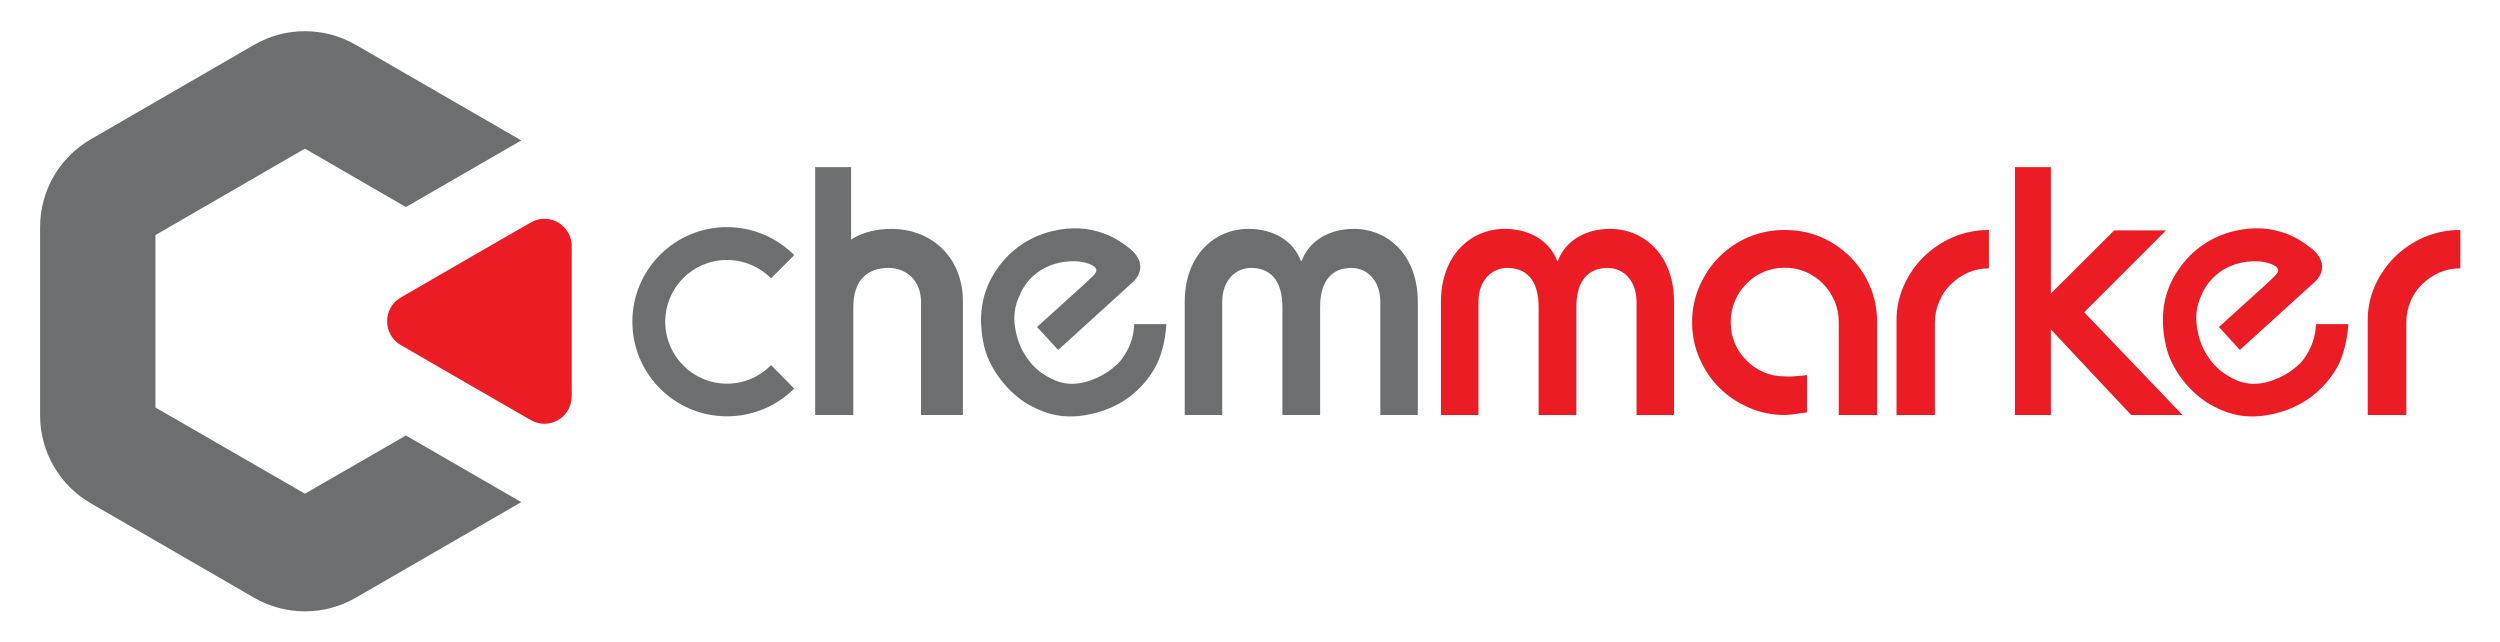 <svg xmlns="http://www.w3.org/2000/svg" viewBox="0 0 1132 291" width="600" height="154"><style>.a{fill:#ec1c24}.b{fill:#6c6e70}</style><path class="a" d="m180.9 156.5c-8.3-4.8-8.3-16.8 0-21.6l29.4-17 29.5-17c8.3-4.8 18.6 1.2 18.6 10.8v34 34c0 9.6-10.3 15.6-18.6 10.8l-29.5-17z"></path><path class="b" d="m202.4 208.6l-19.2-11.1-45.8 26.4-67.8-39.1v-78.2l67.8-39.2 45.8 26.5 19.2-11.1 33.1-19.1q-0.5-0.3-1-0.6l-74.1-42.8c-14.2-8.2-31.8-8.2-46 0l-74 42.8c-14.3 8.2-23.1 23.4-23.1 39.9v85.4c0 16.5 8.8 31.7 23.1 39.9l74 42.8c14.2 8.2 31.8 8.2 46 0l74.1-42.8q0.5-0.3 1-0.6z"></path><path class="a" d="m808.5 188.2q-8.7 0-16.4-3.4-7.6-3.3-13.3-9-5.7-5.7-9-13.4-3.3-7.6-3.3-16.2 0-8.7 3.3-16.3 3.3-7.7 9-13.4 5.7-5.7 13.3-9 7.7-3.2 16.4-3.2 8.7 0 16.4 3.2 7.6 3.3 13.3 9 5.7 5.7 9 13.4 3.2 7.6 3.2 16.3v42h-17.4v-42q0-5.2-1.9-9.7-2-4.5-5.3-7.9-3.4-3.4-7.8-5.3-4.5-1.9-9.5-1.9-5.1 0-9.5 1.9-4.5 1.9-7.8 5.3-3.4 3.4-5.3 7.9-1.9 4.5-1.9 9.7 0 5.1 1.9 9.5 1.9 4.5 5.3 7.8 3.3 3.4 7.8 5.3 4.4 1.9 9.5 1.9c1.1 0 2.8 0.1 3.8 0 0.9-0.1 5.3-0.4 6.3-0.6v16.9q-7.6 1.2-10.1 1.2z"></path><path class="a" d="m859.2 146.2q-0.2-8.5 3.1-16.2 3.3-7.6 9-13.3 5.7-5.7 13.4-9.1 7.7-3.3 16.4-3.3v17.4q-5 0-9.4 1.9-4.5 2-7.8 5.3-3.4 3.2-5.3 7.8-2 4.5-2 9.5v42h-17.4z"></path><path class="a" d="m1072.9 146.2q-0.2-8.5 3.1-16.2 3.3-7.6 9-13.3 5.7-5.7 13.4-9.1 7.7-3.3 16.5-3.3v17.4q-5.1 0-9.5 1.9-4.5 2-7.8 5.3-3.4 3.2-5.3 7.8-1.9 4.5-1.9 9.5v42h-17.5z"></path><path class="a" d="m652.6 136.8c0-20.9 13.4-33 28.9-33 12 0 20.7 6 23.8 14.6h0.3c3.1-8.6 11.8-14.6 23.7-14.6 15.6 0 29 12.1 29 33v51.4h-17v-51.3c0-9.8-6.1-15.4-13.1-15.4-8.2 0-14.2 5.1-14.2 17.8v48.9h-17.1v-48.9c0-12.7-6-17.8-14.2-17.8-7 0-13.1 5.6-13.1 15.4v51.3h-17z"></path><path class="b" d="m536.4 136.8c0-20.9 13.4-33 28.9-33 12 0 20.7 6 23.8 14.6h0.3c3.1-8.6 11.8-14.6 23.7-14.6 15.6 0 29 12.1 29 33v51.4h-17v-51.3c0-9.8-6.1-15.4-13.1-15.4-8.2 0-14.2 5.1-14.2 17.8v48.9h-17.1v-48.9c0-12.7-6-17.8-14.2-17.8-7 0-13.1 5.6-13.1 15.4v51.3h-17z"></path><path class="a" d="m981.4 104.5h-23.5l-29 28.9h0.3v-57.6h-16.3v112.4h16.3v-38.8l36.4 38.8h23.3l-44.6-46.6z"></path><path class="a" d="m1049.5 147c-0.4 4.4-1 8.7-4.7 14.5-3.2 5.1-10.3 10-18.1 11.9-7.7 1.8-13.4-0.2-19.4-4.4-5.5-3.9-9.7-10.6-11.2-17.2-1.8-7.6-1.1-12.8 1.8-18.9 3.3-6.9 9.3-11.8 17-13.6 2-0.5 3.8-0.7 5.5-0.8 0.9 0 1.8 0 2.7 0 2.6 0.1 5.5 0.8 7.4 1.9 3.4 1.9 1.2 4-1.1 6.1l-3 2.8-21 19 0.3 0.3 9.2 10.1 33.8-30.7c4.1-3.6 5.6-9.5-1-15.1-3.9-3.1-7.8-5.5-11.9-7-7.2-2.6-14.6-3.2-23.5-1.1-10.1 2.4-18.9 8.3-24.9 17-7.2 10-9.1 21.9-5.9 35.5 2.5 10.8 11.3 21.2 19.9 26.1 9.8 5.6 18.6 6.7 29.2 4.2 12.6-3 22.1-10.2 28.3-20.8 2.6-4.5 4.7-11.9 5.2-19.8z"></path><path class="b" d="m513.5 147c-0.3 4.4-0.9 8.7-4.7 14.5-3.2 5.1-10.3 10-18.1 11.9-7.7 1.8-13.3-0.2-19.4-4.4-5.5-3.9-9.6-10.6-11.2-17.2-1.8-7.6-1.1-12.8 1.9-18.9 3.2-6.9 9.3-11.8 17-13.6 1.9-0.5 3.7-0.7 5.5-0.8 0.8 0 1.7 0 2.7 0 2.5 0.1 5.5 0.8 7.4 1.9 3.3 1.9 1.2 4-1.2 6.1l-3 2.8-21 19 0.3 0.3 9.3 10.1 33.8-30.7c4-3.6 5.5-9.5-1.1-15.1-3.8-3.1-7.8-5.5-11.9-7-7.1-2.6-14.6-3.2-23.4-1.1-10.2 2.4-18.9 8.3-25 17-7.1 10-9.1 21.9-5.9 35.5 2.6 10.8 11.4 21.2 19.9 26.1 9.9 5.6 18.6 6.7 29.2 4.2h0.1c12.6-3 22.1-10.2 28.2-20.8 2.6-4.5 4.7-11.9 5.2-19.8z"></path><path class="b" d="m348.8 165.6c-5.1 5.2-12.2 8.4-20 8.4-15.5 0-28-12.6-28-28.1 0-15.5 12.5-28 28-28 7.8 0 14.9 3.2 20 8.3l10.5-10.5c-7.8-7.8-18.6-12.7-30.5-12.7-23.7 0-42.9 19.2-42.9 42.9 0 23.7 19.2 42.9 42.9 42.9 11.9 0 22.7-4.8 30.5-12.6z"></path><path class="b" d="m385.1 188.2h-16.3v-112.4h16.3z"></path><path class="b" d="m403.4 103.8c-13.4 0-23.1 6-26.6 14.6h-0.2v69.8h9.5v-48.9c0-12.7 6.8-17.8 16-17.8 7.9 0 14.7 5.6 14.7 15.4v51.3h19v-51.4c0-20.9-15-33-32.4-33z"></path></svg>